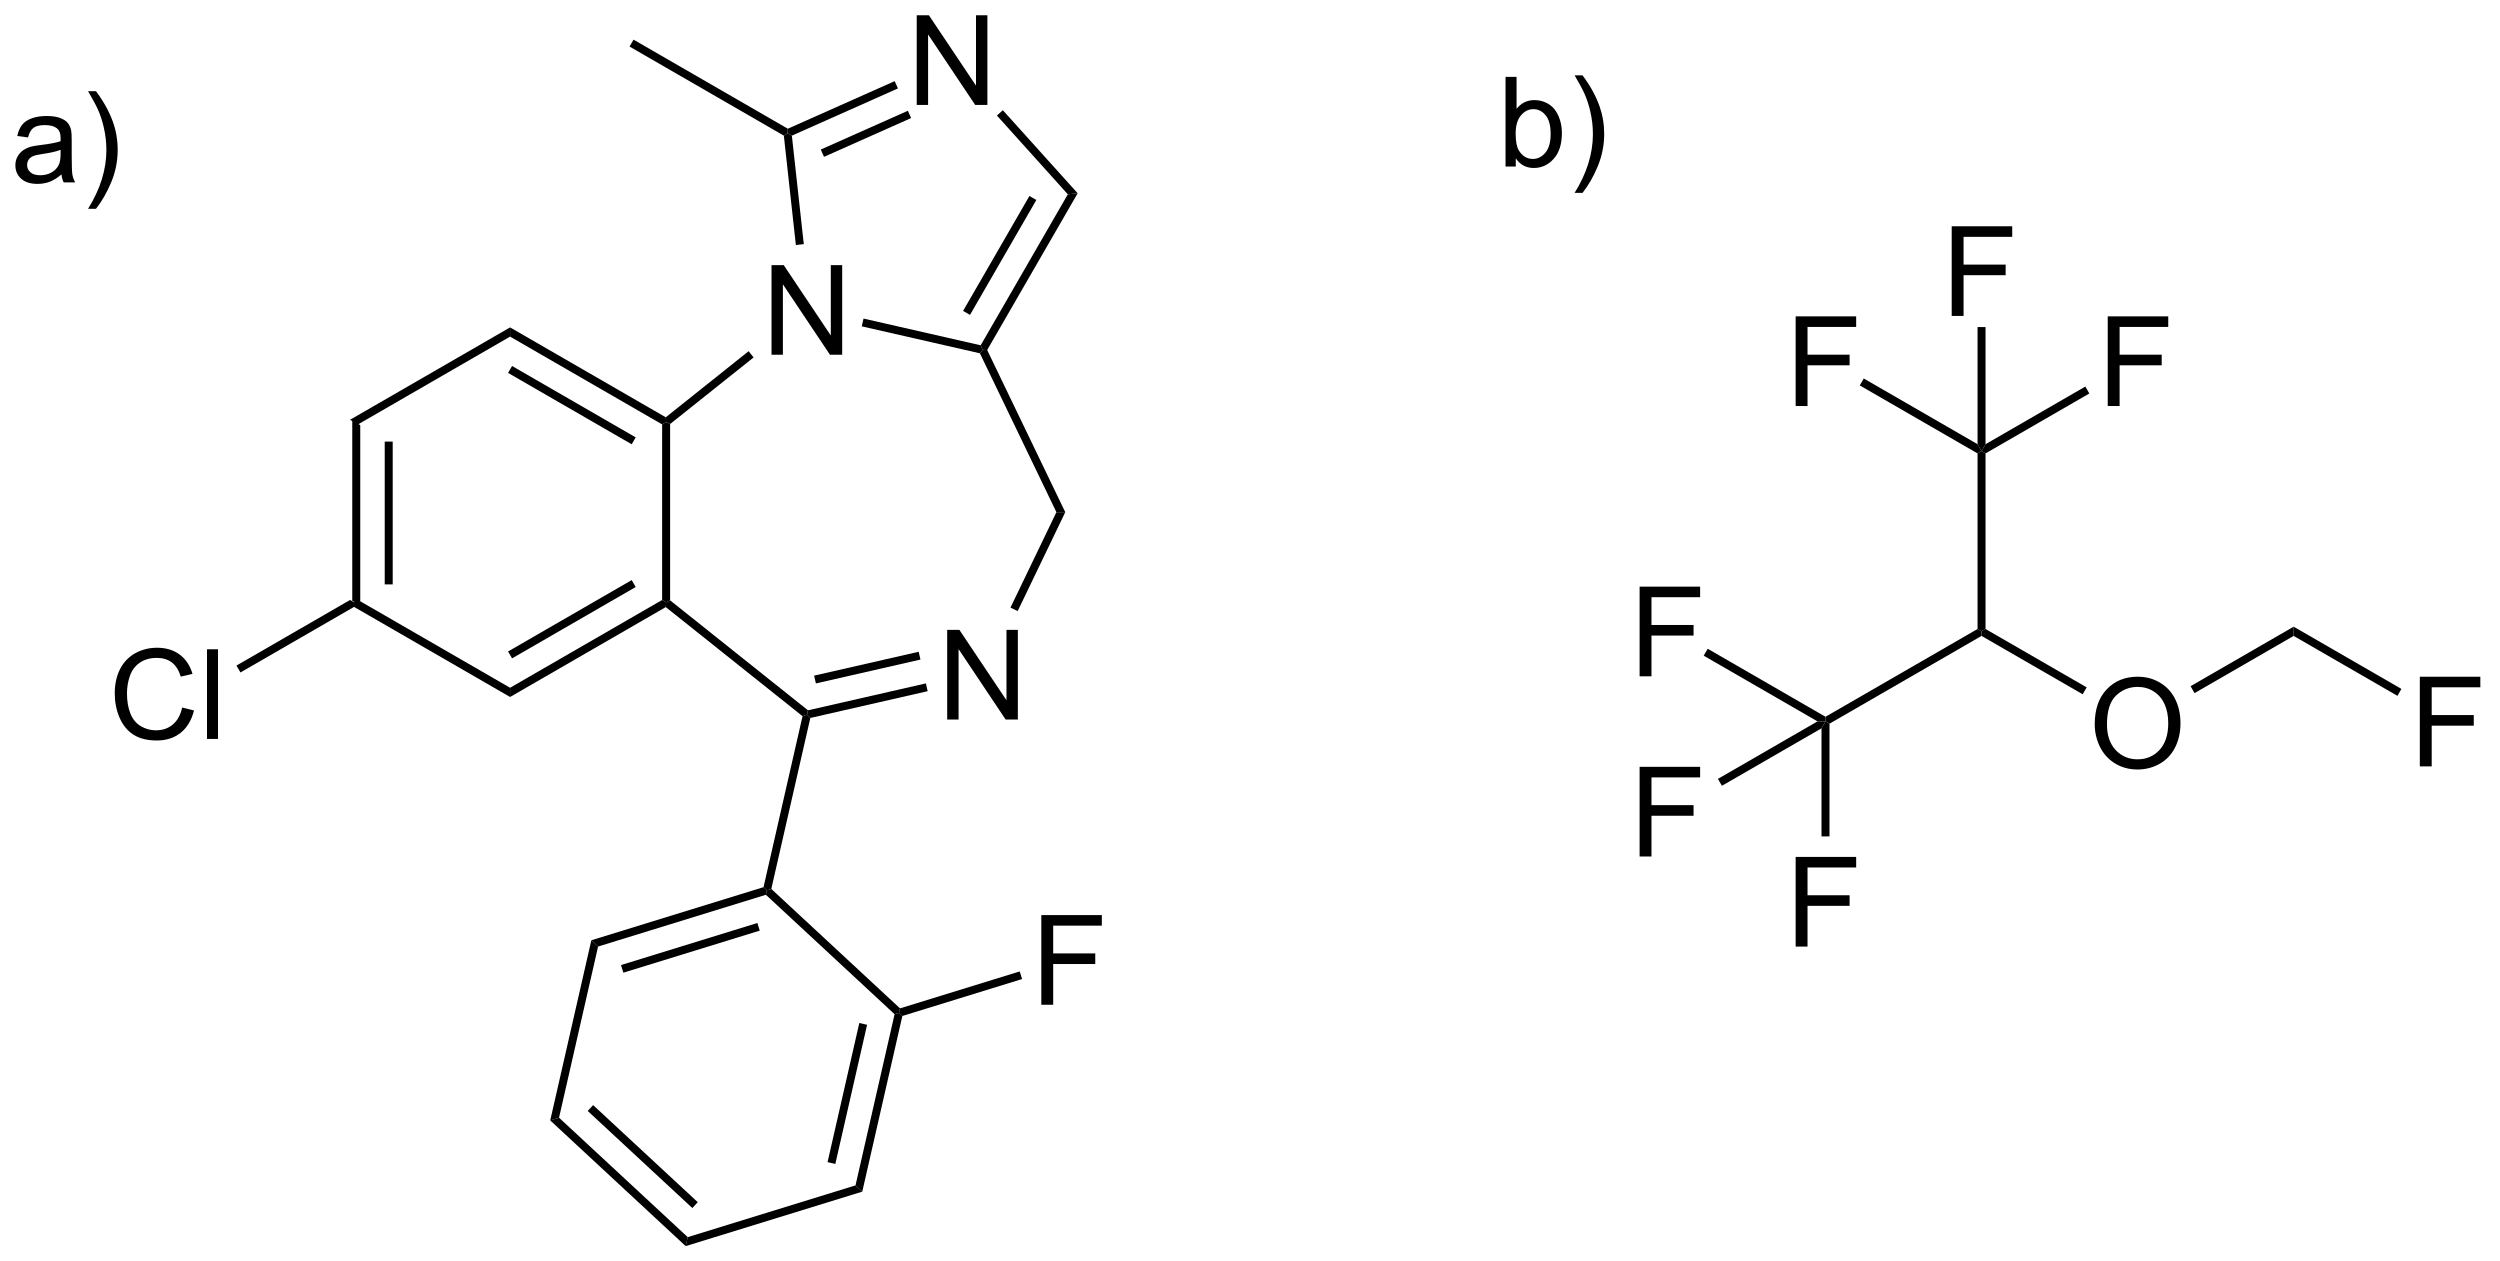 <?xml version="1.0" encoding="UTF-8"?>
<!DOCTYPE svg PUBLIC '-//W3C//DTD SVG 1.0//EN'
          'http://www.w3.org/TR/2001/REC-SVG-20010904/DTD/svg10.dtd'>
<svg stroke-dasharray="none" shape-rendering="auto" xmlns="http://www.w3.org/2000/svg" font-family="'Dialog'" text-rendering="auto" width="438" fill-opacity="1" color-interpolation="auto" color-rendering="auto" preserveAspectRatio="xMidYMid meet" font-size="12px" viewBox="0 0 438 221" fill="black" xmlns:xlink="http://www.w3.org/1999/xlink" stroke="black" image-rendering="auto" stroke-miterlimit="10" stroke-linecap="square" stroke-linejoin="miter" font-style="normal" stroke-width="1" height="221" stroke-dashoffset="0" font-weight="normal" stroke-opacity="1"
><!--Generated by the Batik Graphics2D SVG Generator--><defs id="genericDefs"
  /><g
  ><defs id="defs1"
    ><clipPath clipPathUnits="userSpaceOnUse" id="clipPath1"
      ><path d="M0.93 1.583 L164.875 1.583 L164.875 84.448 L0.93 84.448 L0.93 1.583 Z"
      /></clipPath
      ><clipPath clipPathUnits="userSpaceOnUse" id="clipPath2"
      ><path d="M359.434 94.915 L359.434 175.476 L518.821 175.476 L518.821 94.915 Z"
      /></clipPath
    ></defs
    ><g transform="scale(2.667,2.667) translate(-0.93,-1.583) matrix(1.029,0,0,1.029,-368.784,-96.047)"
    ><path d="M381.783 121.725 L382.293 122.02 L382.293 133.234 L382.038 133.381 L381.783 133.234 ZM383.855 123.069 L383.855 132.185 L384.365 132.185 L384.365 123.069 Z" stroke="none" clip-path="url(#clipPath2)"
    /></g
    ><g transform="matrix(2.743,0,0,2.743,-985.904,-260.345)"
    ><path d="M382.038 133.676 L382.038 133.381 L382.293 133.234 L392.005 138.841 L392.005 139.43 Z" stroke="none" clip-path="url(#clipPath2)"
    /></g
    ><g transform="matrix(2.743,0,0,2.743,-985.904,-260.345)"
    ><path d="M392.005 139.43 L392.005 138.841 L401.717 133.234 L401.972 133.381 L401.949 133.689 ZM392.132 136.964 L400.028 132.406 L399.773 131.964 L391.877 136.523 Z" stroke="none" clip-path="url(#clipPath2)"
    /></g
    ><g transform="matrix(2.743,0,0,2.743,-985.904,-260.345)"
    ><path d="M402.227 133.258 L401.972 133.381 L401.717 133.234 L401.717 122.02 L401.972 121.873 L402.227 121.995 Z" stroke="none" clip-path="url(#clipPath2)"
    /></g
    ><g transform="matrix(2.743,0,0,2.743,-985.904,-260.345)"
    ><path d="M401.949 121.565 L401.972 121.873 L401.717 122.02 L392.005 116.413 L392.005 115.824 ZM400.028 122.848 L392.132 118.289 L391.877 118.731 L399.773 123.29 Z" stroke="none" clip-path="url(#clipPath2)"
    /></g
    ><g transform="matrix(2.743,0,0,2.743,-985.904,-260.345)"
    ><path d="M392.005 115.824 L392.005 116.413 L382.293 122.02 L381.783 121.725 Z" stroke="none" clip-path="url(#clipPath2)"
    /></g
    ><g transform="matrix(2.743,0,0,2.743,-985.904,-260.345)"
    ><path d="M408.704 117.572 L408.704 111.846 L409.483 111.846 L412.49 116.34 L412.49 111.846 L413.217 111.846 L413.217 117.572 L412.438 117.572 L409.43 113.072 L409.43 117.572 L408.704 117.572 Z" stroke="none" clip-path="url(#clipPath2)"
    /></g
    ><g transform="matrix(2.743,0,0,2.743,-985.904,-260.345)"
    ><path d="M402.227 121.995 L401.972 121.873 L401.949 121.565 L407.241 117.344 L407.559 117.743 Z" stroke="none" clip-path="url(#clipPath2)"
    /></g
    ><g transform="matrix(2.743,0,0,2.743,-985.904,-260.345)"
    ><path d="M401.949 133.689 L401.972 133.381 L402.227 133.258 L411.033 140.281 L410.97 140.557 L410.685 140.656 Z" stroke="none" clip-path="url(#clipPath2)"
    /></g
    ><g transform="matrix(2.743,0,0,2.743,-985.904,-260.345)"
    ><path d="M419.924 140.871 L419.924 135.144 L420.703 135.144 L423.711 139.639 L423.711 135.144 L424.437 135.144 L424.437 140.871 L423.658 140.871 L420.651 136.371 L420.651 140.871 L419.924 140.871 Z" stroke="none" clip-path="url(#clipPath2)"
    /></g
    ><g transform="matrix(2.743,0,0,2.743,-985.904,-260.345)"
    ><path d="M411.183 140.77 L410.97 140.557 L411.033 140.281 L418.563 138.562 L418.677 139.059 ZM411.538 138.564 L418.216 137.04 L418.102 136.542 L411.424 138.066 Z" stroke="none" clip-path="url(#clipPath2)"
    /></g
    ><g transform="matrix(2.743,0,0,2.743,-985.904,-260.345)"
    ><path d="M414.467 115.757 L414.58 115.26 L422.063 116.967 L422.19 117.258 L422.013 117.479 Z" stroke="none" clip-path="url(#clipPath2)"
    /></g
    ><g transform="matrix(2.743,0,0,2.743,-985.904,-260.345)"
    ><path d="M422.013 117.479 L422.19 117.258 L422.478 117.269 L427.466 127.627 L426.9 127.627 Z" stroke="none" clip-path="url(#clipPath2)"
    /></g
    ><g transform="matrix(2.743,0,0,2.743,-985.904,-260.345)"
    ><path d="M424.425 133.943 L423.965 133.722 L426.9 127.627 L427.466 127.627 Z" stroke="none" clip-path="url(#clipPath2)"
    /></g
    ><g transform="matrix(2.743,0,0,2.743,-985.904,-260.345)"
    ><path d="M417.978 101.614 L417.978 95.887 L418.756 95.887 L421.764 100.382 L421.764 95.887 L422.491 95.887 L422.491 101.614 L421.712 101.614 L418.704 97.114 L418.704 101.614 L417.978 101.614 Z" stroke="none" clip-path="url(#clipPath2)"
    /></g
    ><g transform="matrix(2.743,0,0,2.743,-985.904,-260.345)"
    ><path d="M422.478 117.269 L422.19 117.258 L422.063 116.967 L427.63 107.324 L428.258 107.258 ZM421.381 115.026 L425.618 107.686 L425.176 107.431 L420.939 114.771 Z" stroke="none" clip-path="url(#clipPath2)"
    /></g
    ><g transform="matrix(2.743,0,0,2.743,-985.904,-260.345)"
    ><path d="M428.258 107.258 L427.63 107.324 L423.1 102.292 L423.479 101.951 Z" stroke="none" clip-path="url(#clipPath2)"
    /></g
    ><g transform="matrix(2.743,0,0,2.743,-985.904,-260.345)"
    ><path d="M416.57 100.095 L416.777 100.561 L410.003 103.577 L409.729 103.42 L409.745 103.134 ZM417.413 101.987 L411.85 104.464 L412.058 104.93 L417.62 102.453 Z" stroke="none" clip-path="url(#clipPath2)"
    /></g
    ><g transform="matrix(2.743,0,0,2.743,-985.904,-260.345)"
    ><path d="M409.49 103.576 L409.729 103.42 L410.003 103.577 L410.765 110.506 L410.258 110.562 Z" stroke="none" clip-path="url(#clipPath2)"
    /></g
    ><g transform="matrix(2.743,0,0,2.743,-985.904,-260.345)"
    ><path d="M410.685 140.656 L410.97 140.557 L411.183 140.77 L408.69 151.69 L408.409 151.777 L408.193 151.577 Z" stroke="none" clip-path="url(#clipPath2)"
    /></g
    ><g transform="matrix(2.743,0,0,2.743,-985.904,-260.345)"
    ><path d="M408.193 151.577 L408.409 151.777 L408.343 152.064 L397.627 155.369 L397.195 154.969 ZM407.801 153.865 L399.09 156.552 L399.24 157.04 L407.952 154.353 Z" stroke="none" clip-path="url(#clipPath2)"
    /></g
    ><g transform="matrix(2.743,0,0,2.743,-985.904,-260.345)"
    ><path d="M397.195 154.969 L397.627 155.369 L395.132 166.302 L394.569 166.476 Z" stroke="none" clip-path="url(#clipPath2)"
    /></g
    ><g transform="matrix(2.743,0,0,2.743,-985.904,-260.345)"
    ><path d="M394.569 166.476 L395.132 166.302 L403.352 173.93 L403.221 174.504 ZM396.963 165.871 L403.646 172.072 L403.993 171.698 L397.31 165.497 Z" stroke="none" clip-path="url(#clipPath2)"
    /></g
    ><g transform="matrix(2.743,0,0,2.743,-985.904,-260.345)"
    ><path d="M403.221 174.504 L403.352 173.93 L414.068 170.625 L414.5 171.025 Z" stroke="none" clip-path="url(#clipPath2)"
    /></g
    ><g transform="matrix(2.743,0,0,2.743,-985.904,-260.345)"
    ><path d="M414.5 171.025 L414.068 170.625 L416.564 159.692 L416.845 159.605 L417.061 159.805 ZM412.779 169.255 L414.808 160.367 L414.311 160.253 L412.282 169.141 Z" stroke="none" clip-path="url(#clipPath2)"
    /></g
    ><g transform="matrix(2.743,0,0,2.743,-985.904,-260.345)"
    ><path d="M416.911 159.318 L416.845 159.605 L416.564 159.692 L408.343 152.064 L408.409 151.777 L408.69 151.69 Z" stroke="none" clip-path="url(#clipPath2)"
    /></g
    ><g transform="matrix(2.743,0,0,2.743,-985.904,-260.345)"
    ><path d="M409.745 103.134 L409.729 103.42 L409.49 103.576 L399.635 97.886 L399.89 97.444 Z" stroke="none" clip-path="url(#clipPath2)"
    /></g
    ><g transform="matrix(2.743,0,0,2.743,-985.904,-260.345)"
    ><path d="M371.06 140.103 L371.817 140.293 Q371.58 141.228 370.961 141.72 Q370.341 142.209 369.448 142.209 Q368.521 142.209 367.94 141.832 Q367.362 141.454 367.057 140.741 Q366.755 140.025 366.755 139.204 Q366.755 138.309 367.096 137.644 Q367.44 136.978 368.07 136.631 Q368.7 136.285 369.458 136.285 Q370.317 136.285 370.903 136.723 Q371.489 137.16 371.721 137.954 L370.974 138.129 Q370.776 137.504 370.396 137.22 Q370.018 136.934 369.442 136.934 Q368.784 136.934 368.338 137.251 Q367.896 137.566 367.716 138.1 Q367.536 138.634 367.536 139.199 Q367.536 139.931 367.75 140.475 Q367.963 141.019 368.411 141.29 Q368.862 141.559 369.385 141.559 Q370.021 141.559 370.461 141.191 Q370.903 140.824 371.06 140.103 ZM372.647 142.111 L372.647 136.384 L373.35 136.384 L373.35 142.111 L372.647 142.111 Z" stroke="none" clip-path="url(#clipPath2)"
    /></g
    ><g transform="matrix(2.743,0,0,2.743,-985.904,-260.345)"
    ><path d="M381.783 133.234 L382.038 133.381 L382.038 133.676 L374.784 137.864 L374.529 137.422 Z" stroke="none" clip-path="url(#clipPath2)"
    /></g
    ><g transform="matrix(2.743,0,0,2.743,-985.904,-260.345)"
    ><path d="M425.936 159.088 L425.936 153.361 L429.801 153.361 L429.801 154.035 L426.694 154.035 L426.694 155.809 L429.382 155.809 L429.382 156.486 L426.694 156.486 L426.694 159.088 L425.936 159.088 Z" stroke="none" clip-path="url(#clipPath2)"
    /></g
    ><g transform="matrix(2.743,0,0,2.743,-985.904,-260.345)"
    ><path d="M417.061 159.805 L416.845 159.605 L416.911 159.318 L424.557 156.959 L424.707 157.446 Z" stroke="none" clip-path="url(#clipPath2)"
    /></g
    ><g transform="matrix(2.743,0,0,2.743,-985.904,-260.345)"
    ><path d="M476.278 141.136 L476.023 140.988 L476.023 140.694 L485.735 135.087 L485.99 135.234 L485.99 135.529 Z" stroke="none" clip-path="url(#clipPath2)"
    /></g
    ><g transform="matrix(2.743,0,0,2.743,-985.904,-260.345)"
    ><path d="M486.245 135.087 L485.99 135.234 L485.735 135.087 L485.735 123.873 L485.99 123.725 L486.245 123.873 Z" stroke="none" clip-path="url(#clipPath2)"
    /></g
    ><g transform="matrix(2.743,0,0,2.743,-985.904,-260.345)"
    ><path d="M493.22 141.174 Q493.22 139.747 493.985 138.943 Q494.751 138.135 495.962 138.135 Q496.754 138.135 497.389 138.516 Q498.027 138.893 498.36 139.57 Q498.696 140.247 498.696 141.107 Q498.696 141.979 498.345 142.667 Q497.993 143.354 497.347 143.708 Q496.704 144.062 495.957 144.062 Q495.149 144.062 494.512 143.672 Q493.876 143.279 493.548 142.604 Q493.22 141.927 493.22 141.174 ZM494.001 141.185 Q494.001 142.221 494.556 142.818 Q495.113 143.411 495.954 143.411 Q496.808 143.411 497.36 142.81 Q497.915 142.208 497.915 141.104 Q497.915 140.404 497.678 139.883 Q497.441 139.362 496.985 139.075 Q496.532 138.786 495.965 138.786 Q495.16 138.786 494.579 139.341 Q494.001 139.893 494.001 141.185 Z" stroke="none" clip-path="url(#clipPath2)"
    /></g
    ><g transform="matrix(2.743,0,0,2.743,-985.904,-260.345)"
    ><path d="M485.99 135.529 L485.99 135.234 L486.245 135.087 L492.704 138.816 L492.449 139.257 Z" stroke="none" clip-path="url(#clipPath2)"
    /></g
    ><g transform="matrix(2.743,0,0,2.743,-985.904,-260.345)"
    ><path d="M499.595 139.183 L499.34 138.741 L505.924 134.94 L505.924 135.529 Z" stroke="none" clip-path="url(#clipPath2)"
    /></g
    ><g transform="matrix(2.743,0,0,2.743,-985.904,-260.345)"
    ><path d="M474.117 155.372 L474.117 149.645 L477.982 149.645 L477.982 150.32 L474.875 150.32 L474.875 152.094 L477.562 152.094 L477.562 152.77 L474.875 152.77 L474.875 155.372 L474.117 155.372 Z" stroke="none" clip-path="url(#clipPath2)"
    /></g
    ><g transform="matrix(2.743,0,0,2.743,-985.904,-260.345)"
    ><path d="M475.768 141.43 L476.023 140.988 L476.278 141.136 L476.278 148.334 L475.768 148.334 Z" stroke="none" clip-path="url(#clipPath2)"
    /></g
    ><g transform="matrix(2.743,0,0,2.743,-985.904,-260.345)"
    ><path d="M464.15 149.618 L464.15 143.891 L468.015 143.891 L468.015 144.566 L464.908 144.566 L464.908 146.339 L467.596 146.339 L467.596 147.016 L464.908 147.016 L464.908 149.618 L464.15 149.618 Z" stroke="none" clip-path="url(#clipPath2)"
    /></g
    ><g transform="matrix(2.743,0,0,2.743,-985.904,-260.345)"
    ><path d="M475.513 140.988 L476.023 140.988 L475.768 141.43 L469.407 145.103 L469.152 144.661 Z" stroke="none" clip-path="url(#clipPath2)"
    /></g
    ><g transform="matrix(2.743,0,0,2.743,-985.904,-260.345)"
    ><path d="M464.15 138.109 L464.15 132.382 L468.015 132.382 L468.015 133.057 L464.908 133.057 L464.908 134.831 L467.596 134.831 L467.596 135.507 L464.908 135.507 L464.908 138.109 L464.15 138.109 Z" stroke="none" clip-path="url(#clipPath2)"
    /></g
    ><g transform="matrix(2.743,0,0,2.743,-985.904,-260.345)"
    ><path d="M476.023 140.694 L476.023 140.988 L475.513 140.988 L468.244 136.792 L468.5 136.35 Z" stroke="none" clip-path="url(#clipPath2)"
    /></g
    ><g transform="matrix(2.743,0,0,2.743,-985.904,-260.345)"
    ><path d="M513.984 143.863 L513.984 138.137 L517.849 138.137 L517.849 138.811 L514.742 138.811 L514.742 140.585 L517.429 140.585 L517.429 141.262 L514.742 141.262 L514.742 143.863 L513.984 143.863 Z" stroke="none" clip-path="url(#clipPath2)"
    /></g
    ><g transform="matrix(2.743,0,0,2.743,-985.904,-260.345)"
    ><path d="M505.924 135.529 L505.924 134.94 L512.808 138.914 L512.553 139.356 Z" stroke="none" clip-path="url(#clipPath2)"
    /></g
    ><g transform="matrix(2.743,0,0,2.743,-985.904,-260.345)"
    ><path d="M494.05 120.846 L494.05 115.12 L497.915 115.12 L497.915 115.794 L494.808 115.794 L494.808 117.567 L497.496 117.567 L497.496 118.245 L494.808 118.245 L494.808 120.846 L494.05 120.846 Z" stroke="none" clip-path="url(#clipPath2)"
    /></g
    ><g transform="matrix(2.743,0,0,2.743,-985.904,-260.345)"
    ><path d="M486.245 123.873 L485.99 123.725 L486.245 123.284 L492.619 119.603 L492.874 120.045 Z" stroke="none" clip-path="url(#clipPath2)"
    /></g
    ><g transform="matrix(2.743,0,0,2.743,-985.904,-260.345)"
    ><path d="M474.117 120.846 L474.117 115.12 L477.982 115.12 L477.982 115.794 L474.875 115.794 L474.875 117.567 L477.562 117.567 L477.562 118.245 L474.875 118.245 L474.875 120.846 L474.117 120.846 Z" stroke="none" clip-path="url(#clipPath2)"
    /></g
    ><g transform="matrix(2.743,0,0,2.743,-985.904,-260.345)"
    ><path d="M485.735 123.284 L485.99 123.725 L485.735 123.873 L478.211 119.529 L478.466 119.087 Z" stroke="none" clip-path="url(#clipPath2)"
    /></g
    ><g transform="matrix(2.743,0,0,2.743,-985.904,-260.345)"
    ><path d="M484.084 115.092 L484.084 109.365 L487.949 109.365 L487.949 110.04 L484.842 110.04 L484.842 111.813 L487.529 111.813 L487.529 112.49 L484.842 112.49 L484.842 115.092 L484.084 115.092 Z" stroke="none" clip-path="url(#clipPath2)"
    /></g
    ><g transform="matrix(2.743,0,0,2.743,-985.904,-260.345)"
    ><path d="M486.245 123.284 L485.99 123.725 L485.735 123.284 L485.735 115.802 L486.245 115.802 Z" stroke="none" clip-path="url(#clipPath2)"
    /></g
    ><g transform="matrix(2.743,0,0,2.743,-985.904,-260.345)"
    ><path d="M363.352 106.051 Q362.961 106.384 362.599 106.522 Q362.24 106.658 361.826 106.658 Q361.141 106.658 360.774 106.324 Q360.407 105.988 360.407 105.47 Q360.407 105.165 360.545 104.913 Q360.685 104.66 360.909 104.509 Q361.133 104.356 361.414 104.277 Q361.623 104.223 362.039 104.173 Q362.891 104.072 363.295 103.931 Q363.297 103.785 363.297 103.746 Q363.297 103.317 363.099 103.142 Q362.828 102.902 362.297 102.902 Q361.802 102.902 361.565 103.077 Q361.328 103.251 361.216 103.692 L360.529 103.598 Q360.623 103.158 360.836 102.887 Q361.052 102.613 361.459 102.468 Q361.865 102.322 362.399 102.322 Q362.93 102.322 363.261 102.447 Q363.594 102.572 363.75 102.762 Q363.907 102.949 363.969 103.238 Q364.005 103.418 364.005 103.887 L364.005 104.824 Q364.005 105.806 364.05 106.067 Q364.094 106.324 364.227 106.564 L363.493 106.564 Q363.383 106.345 363.352 106.051 ZM363.295 104.481 Q362.912 104.637 362.146 104.746 Q361.711 104.809 361.532 104.887 Q361.352 104.965 361.253 105.116 Q361.157 105.267 361.157 105.449 Q361.157 105.731 361.37 105.918 Q361.584 106.106 361.993 106.106 Q362.399 106.106 362.714 105.928 Q363.032 105.751 363.18 105.442 Q363.295 105.204 363.295 104.738 L363.295 104.481 ZM365.556 108.249 L365.051 108.249 Q366.22 106.371 366.22 104.494 Q366.22 103.759 366.051 103.035 Q365.918 102.449 365.681 101.91 Q365.528 101.559 365.051 100.738 L365.556 100.738 Q366.291 101.72 366.642 102.707 Q366.942 103.559 366.942 104.488 Q366.942 105.543 366.538 106.53 Q366.134 107.514 365.556 108.249 Z" stroke="none" clip-path="url(#clipPath2)"
    /></g
    ><g transform="matrix(2.743,0,0,2.743,-985.904,-260.345)"
    ><path d="M456.241 105.548 L455.587 105.548 L455.587 99.822 L456.291 99.822 L456.291 101.864 Q456.736 101.306 457.429 101.306 Q457.811 101.306 458.152 101.46 Q458.494 101.614 458.715 101.895 Q458.936 102.173 459.061 102.569 Q459.186 102.963 459.186 103.41 Q459.186 104.478 458.658 105.061 Q458.132 105.642 457.392 105.642 Q456.658 105.642 456.241 105.028 L456.241 105.548 ZM456.233 103.442 Q456.233 104.189 456.436 104.52 Q456.767 105.064 457.335 105.064 Q457.796 105.064 458.132 104.663 Q458.468 104.262 458.468 103.47 Q458.468 102.658 458.145 102.272 Q457.822 101.884 457.366 101.884 Q456.905 101.884 456.569 102.285 Q456.233 102.684 456.233 103.442 ZM460.503 107.233 L459.998 107.233 Q461.167 105.356 461.167 103.478 Q461.167 102.744 460.998 102.02 Q460.865 101.434 460.628 100.895 Q460.474 100.543 459.998 99.723 L460.503 99.723 Q461.237 100.705 461.589 101.692 Q461.888 102.543 461.888 103.473 Q461.888 104.528 461.485 105.514 Q461.081 106.499 460.503 107.233 Z" stroke="none" clip-path="url(#clipPath2)"
    /></g
  ></g
></svg
>
